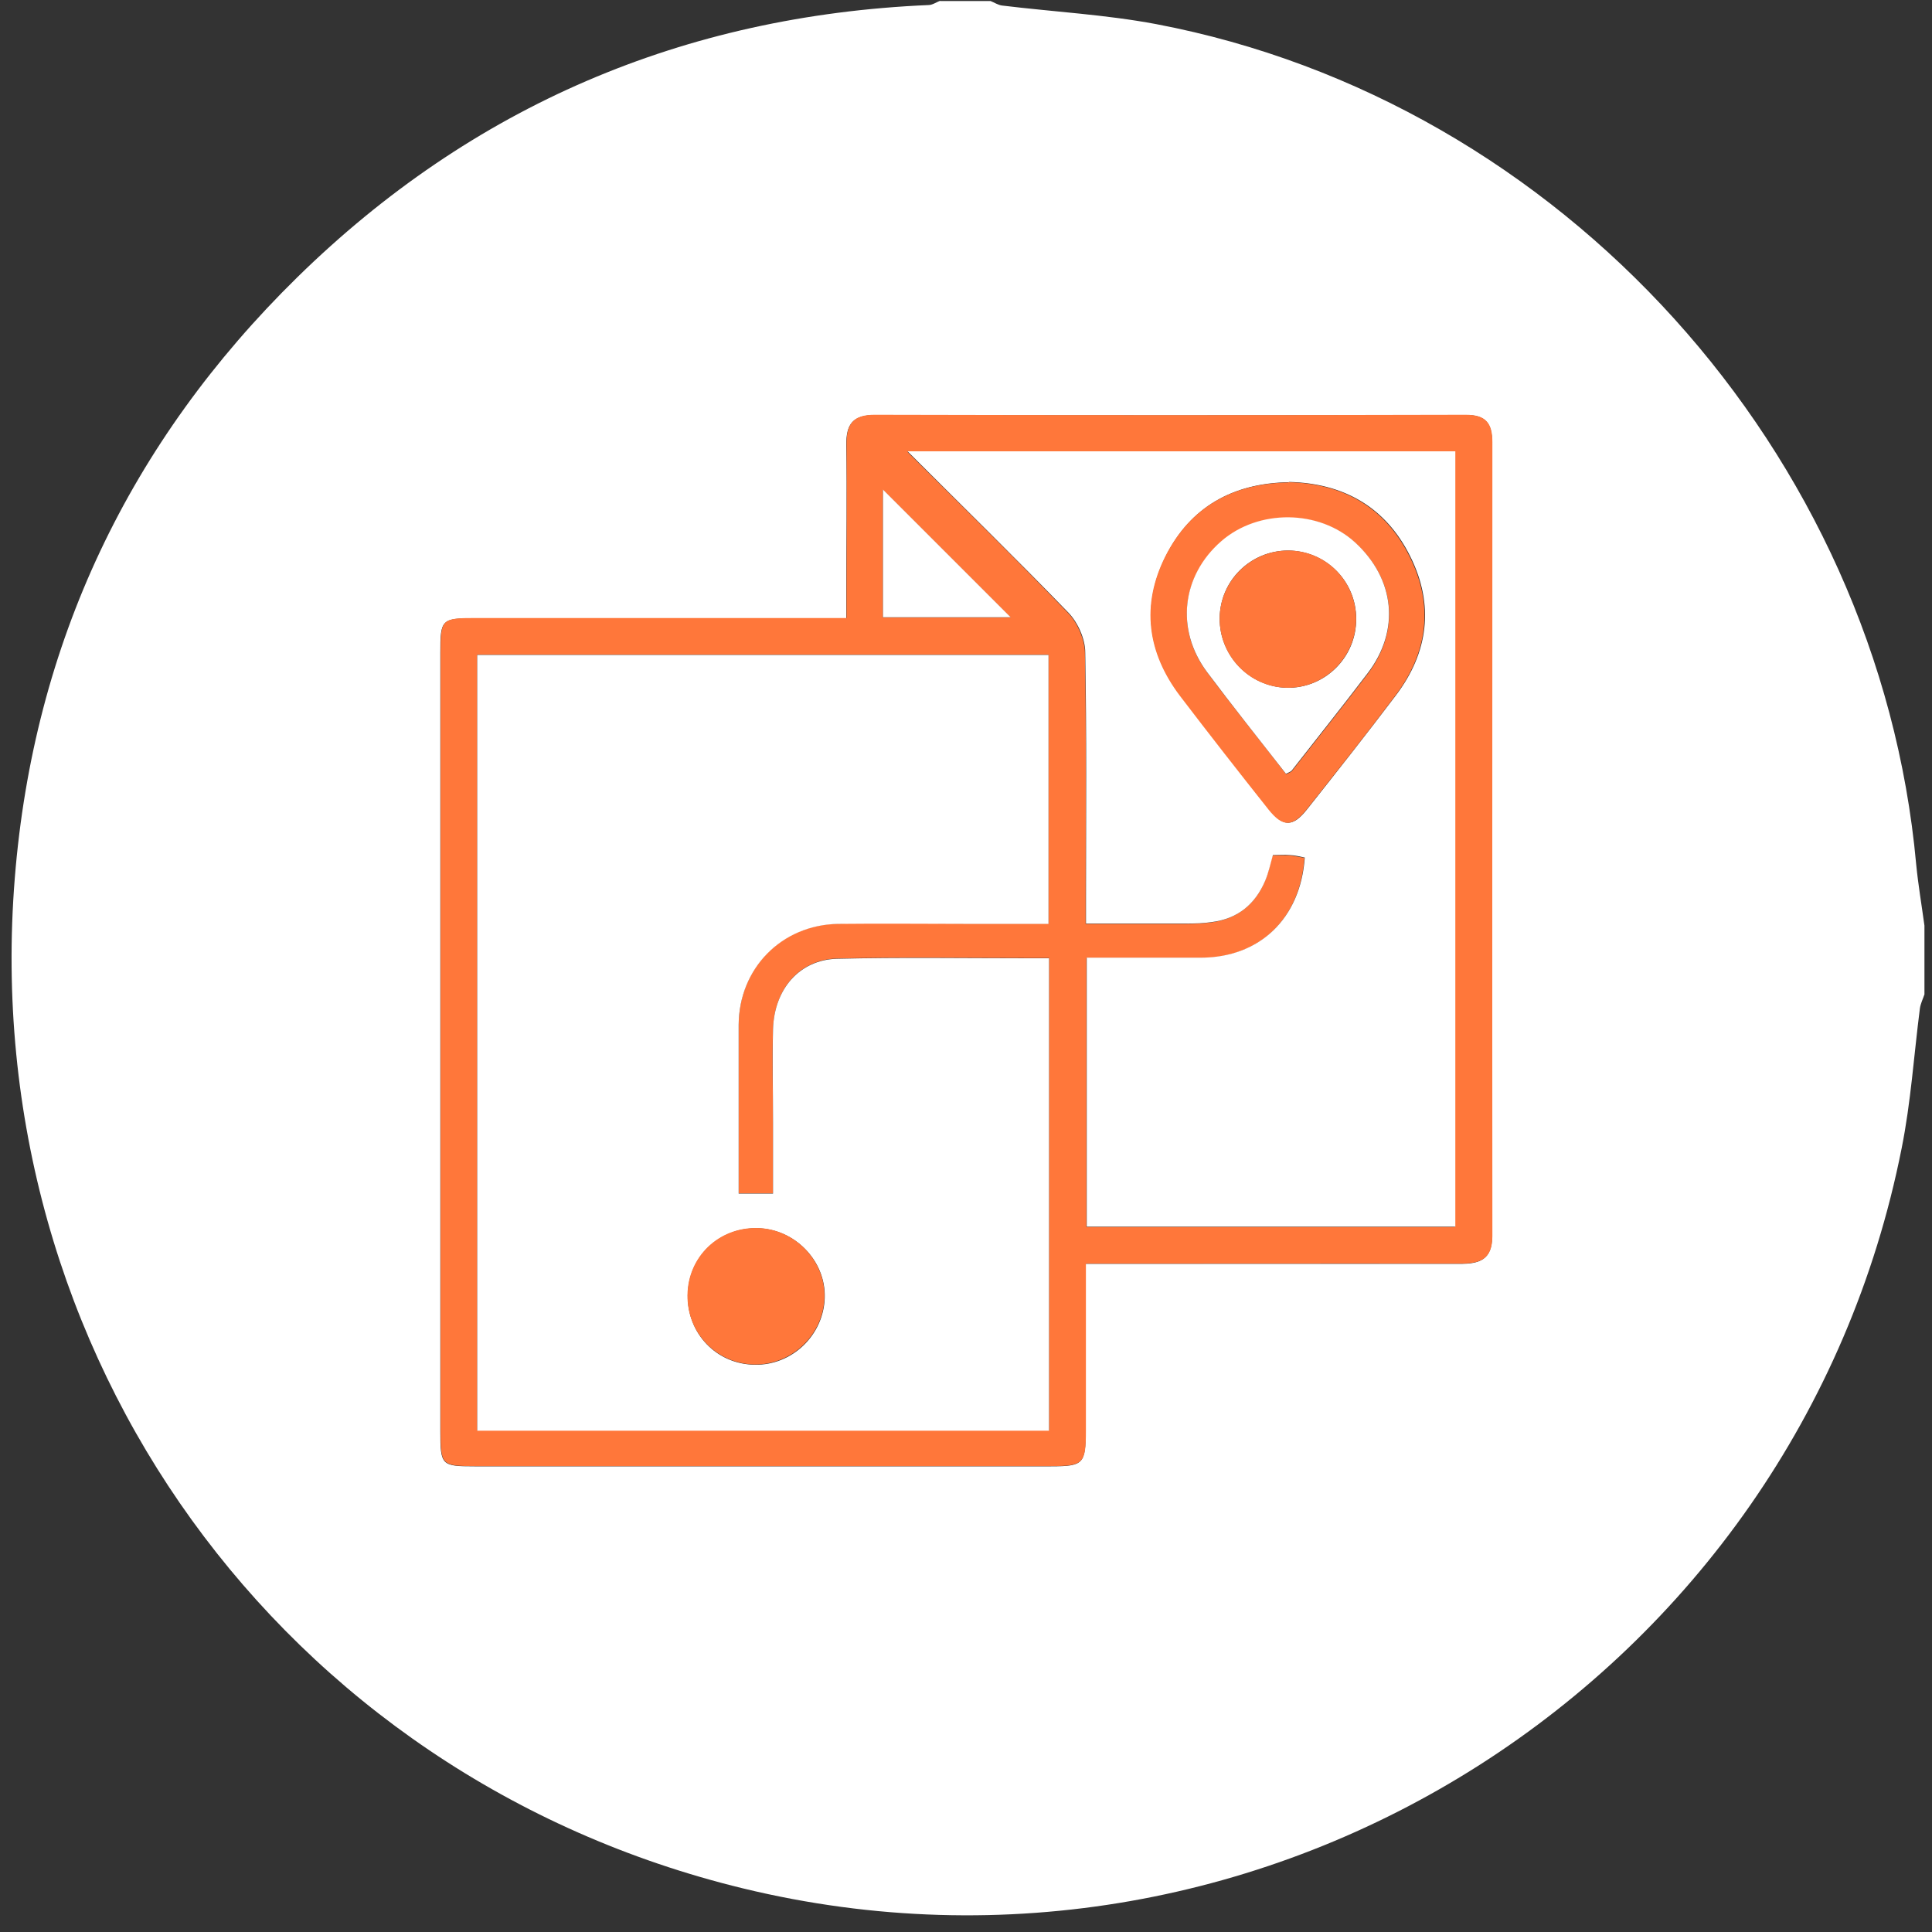 <?xml version="1.0" encoding="UTF-8"?> <svg xmlns="http://www.w3.org/2000/svg" width="77" height="77" viewBox="0 0 77 77" fill="none"><rect x="0" y="0" width="77" height="77" fill="#333333" stroke="none"/><path d="M37.469 0.041H39.479C39.629 0.101 39.779 0.201 39.939 0.221C41.989 0.471 44.059 0.581 46.079 0.961C62.239 4.031 74.879 18.041 76.369 34.441C76.449 35.261 76.589 36.081 76.699 36.891V39.631C76.639 39.811 76.549 39.991 76.519 40.181C76.279 42.041 76.159 43.931 75.789 45.771C71.599 66.891 50.519 80.341 29.609 75.261C11.239 70.801 -0.931 53.981 0.589 35.001C1.339 25.631 5.159 17.611 11.849 11.051C18.809 4.231 27.249 0.621 37.009 0.201C37.159 0.201 37.309 0.091 37.469 0.031V0.041ZM43.279 50.371H44.419C49.009 50.371 53.599 50.371 58.189 50.371C58.959 50.371 59.469 50.211 59.469 49.271C59.459 38.721 59.459 28.171 59.469 17.631C59.469 16.881 59.219 16.531 58.409 16.541C50.569 16.561 42.719 16.561 34.879 16.541C33.979 16.541 33.719 16.911 33.729 17.741C33.759 19.691 33.729 21.631 33.729 23.581V24.641H32.629C28.069 24.641 23.509 24.641 18.949 24.641C17.589 24.641 17.549 24.681 17.549 26.021C17.549 36.361 17.549 46.691 17.549 57.031C17.549 58.401 17.589 58.441 18.909 58.441H41.889C43.179 58.441 43.269 58.341 43.269 57.031C43.269 54.851 43.269 52.671 43.269 50.381L43.279 50.371Z" fill="white"></path><path d="M43.279 50.371C43.279 52.661 43.279 54.841 43.279 57.021C43.279 58.331 43.179 58.431 41.899 58.431H18.919C17.599 58.431 17.559 58.391 17.559 57.021C17.559 46.691 17.559 36.351 17.559 26.011C17.559 24.671 17.599 24.631 18.959 24.631C23.519 24.631 28.079 24.631 32.639 24.631H33.739V23.572C33.739 21.631 33.759 19.681 33.739 17.731C33.729 16.901 33.989 16.521 34.889 16.531C42.729 16.551 50.579 16.551 58.419 16.531C59.229 16.531 59.479 16.871 59.479 17.621C59.479 28.171 59.469 38.721 59.479 49.261C59.479 50.201 58.979 50.361 58.199 50.361C53.609 50.351 49.019 50.361 44.429 50.361H43.289L43.279 50.371ZM41.809 38.181C41.469 38.181 41.199 38.181 40.929 38.181C38.409 38.181 35.879 38.141 33.359 38.201C31.869 38.241 30.869 39.401 30.809 41.001C30.769 42.251 30.809 43.491 30.809 44.741V47.561H29.439C29.439 45.281 29.439 43.061 29.439 40.841C29.449 38.581 31.139 36.851 33.399 36.811C35.129 36.781 36.869 36.811 38.599 36.811H41.789V26.091H19.019V57.011H41.809V38.171V38.181ZM43.309 48.901H57.989V18.001H36.159C38.379 20.211 40.509 22.291 42.579 24.441C42.949 24.831 43.229 25.481 43.239 26.011C43.299 29.261 43.269 32.521 43.269 35.771V36.822C44.689 36.822 45.989 36.822 47.289 36.822C47.619 36.822 47.959 36.801 48.289 36.761C49.309 36.621 50.019 36.051 50.409 35.121C50.549 34.801 50.609 34.451 50.719 34.091C50.979 34.091 51.189 34.081 51.399 34.091C51.599 34.111 51.799 34.161 51.989 34.191C51.819 36.631 50.189 38.181 47.839 38.181C46.329 38.181 44.819 38.181 43.299 38.181V48.901H43.309ZM40.279 24.611C38.609 22.941 36.819 21.151 35.189 19.521V24.611H40.279Z" fill="#FF773A"></path><path d="M41.809 38.181V57.022H19.02V26.102H41.789V36.822H38.599C36.87 36.822 35.13 36.802 33.4 36.822C31.149 36.862 29.45 38.592 29.439 40.852C29.439 43.072 29.439 45.282 29.439 47.572H30.809V44.752C30.809 43.502 30.779 42.262 30.809 41.012C30.86 39.412 31.869 38.252 33.359 38.212C35.88 38.152 38.41 38.192 40.929 38.192C41.2 38.192 41.469 38.192 41.809 38.192V38.181ZM30.169 48.952C28.64 48.932 27.43 50.102 27.41 51.622C27.39 53.152 28.559 54.372 30.079 54.392C31.57 54.422 32.83 53.212 32.87 51.712C32.91 50.242 31.669 48.972 30.18 48.952H30.169Z" fill="white"></path><path d="M43.312 48.888V38.168C44.832 38.168 46.342 38.168 47.852 38.168C50.202 38.168 51.832 36.608 52.002 34.178C51.812 34.138 51.612 34.088 51.412 34.078C51.202 34.058 50.992 34.078 50.732 34.078C50.632 34.428 50.562 34.778 50.422 35.108C50.022 36.048 49.322 36.618 48.302 36.748C47.972 36.798 47.632 36.808 47.302 36.808C46.002 36.808 44.702 36.808 43.282 36.808V35.758C43.282 32.508 43.312 29.248 43.252 25.998C43.252 25.468 42.962 24.818 42.592 24.428C40.522 22.288 38.392 20.208 36.172 17.988H58.002V48.888H43.322H43.312ZM51.362 19.218C49.132 19.258 47.442 20.208 46.462 22.168C45.492 24.108 45.732 25.998 47.052 27.728C48.212 29.248 49.392 30.758 50.582 32.258C51.142 32.968 51.532 32.968 52.092 32.258C53.282 30.758 54.462 29.258 55.622 27.728C56.932 26.008 57.172 24.108 56.202 22.168C55.222 20.198 53.532 19.258 51.382 19.208L51.362 19.218Z" fill="white"></path><path d="M40.281 24.602H35.191V19.512C36.821 21.142 38.611 22.932 40.281 24.602Z" fill="white"></path><path d="M30.169 48.942C31.659 48.962 32.899 50.232 32.859 51.702C32.819 53.202 31.559 54.402 30.069 54.382C28.559 54.352 27.379 53.132 27.399 51.612C27.419 50.092 28.629 48.922 30.159 48.942H30.169Z" fill="#FF773A"></path><path d="M51.361 19.219C53.52 19.269 55.2 20.209 56.18 22.179C57.15 24.119 56.91 26.009 55.6 27.739C54.45 29.269 53.261 30.769 52.071 32.269C51.511 32.969 51.12 32.969 50.56 32.269C49.37 30.769 48.19 29.259 47.03 27.739C45.72 26.009 45.471 24.119 46.441 22.179C47.431 20.219 49.11 19.269 51.34 19.229L51.361 19.219ZM51.26 30.859C51.39 30.789 51.461 30.769 51.49 30.729C52.501 29.439 53.52 28.159 54.51 26.859C55.81 25.139 55.611 23.099 54.02 21.639C52.581 20.319 50.16 20.299 48.68 21.589C47.09 22.979 46.84 25.109 48.12 26.809C49.14 28.169 50.2 29.489 51.27 30.869L51.26 30.859Z" fill="#FF773A"></path><path d="M51.261 30.851C50.191 29.481 49.131 28.151 48.111 26.791C46.841 25.091 47.091 22.951 48.671 21.571C50.151 20.281 52.571 20.301 54.011 21.621C55.601 23.081 55.811 25.131 54.501 26.841C53.511 28.141 52.491 29.421 51.481 30.711C51.451 30.751 51.381 30.771 51.251 30.841L51.261 30.851ZM51.341 21.941C49.841 21.941 48.621 23.141 48.611 24.641C48.601 26.131 49.791 27.371 51.281 27.411C52.801 27.441 54.061 26.201 54.051 24.661C54.051 23.161 52.841 21.951 51.341 21.941Z" fill="white"></path><path d="M51.339 21.941C52.839 21.941 54.039 23.151 54.049 24.661C54.049 26.191 52.799 27.441 51.279 27.411C49.789 27.381 48.599 26.141 48.609 24.641C48.619 23.151 49.849 21.941 51.339 21.941Z" fill="#FF773A"></path></svg> 